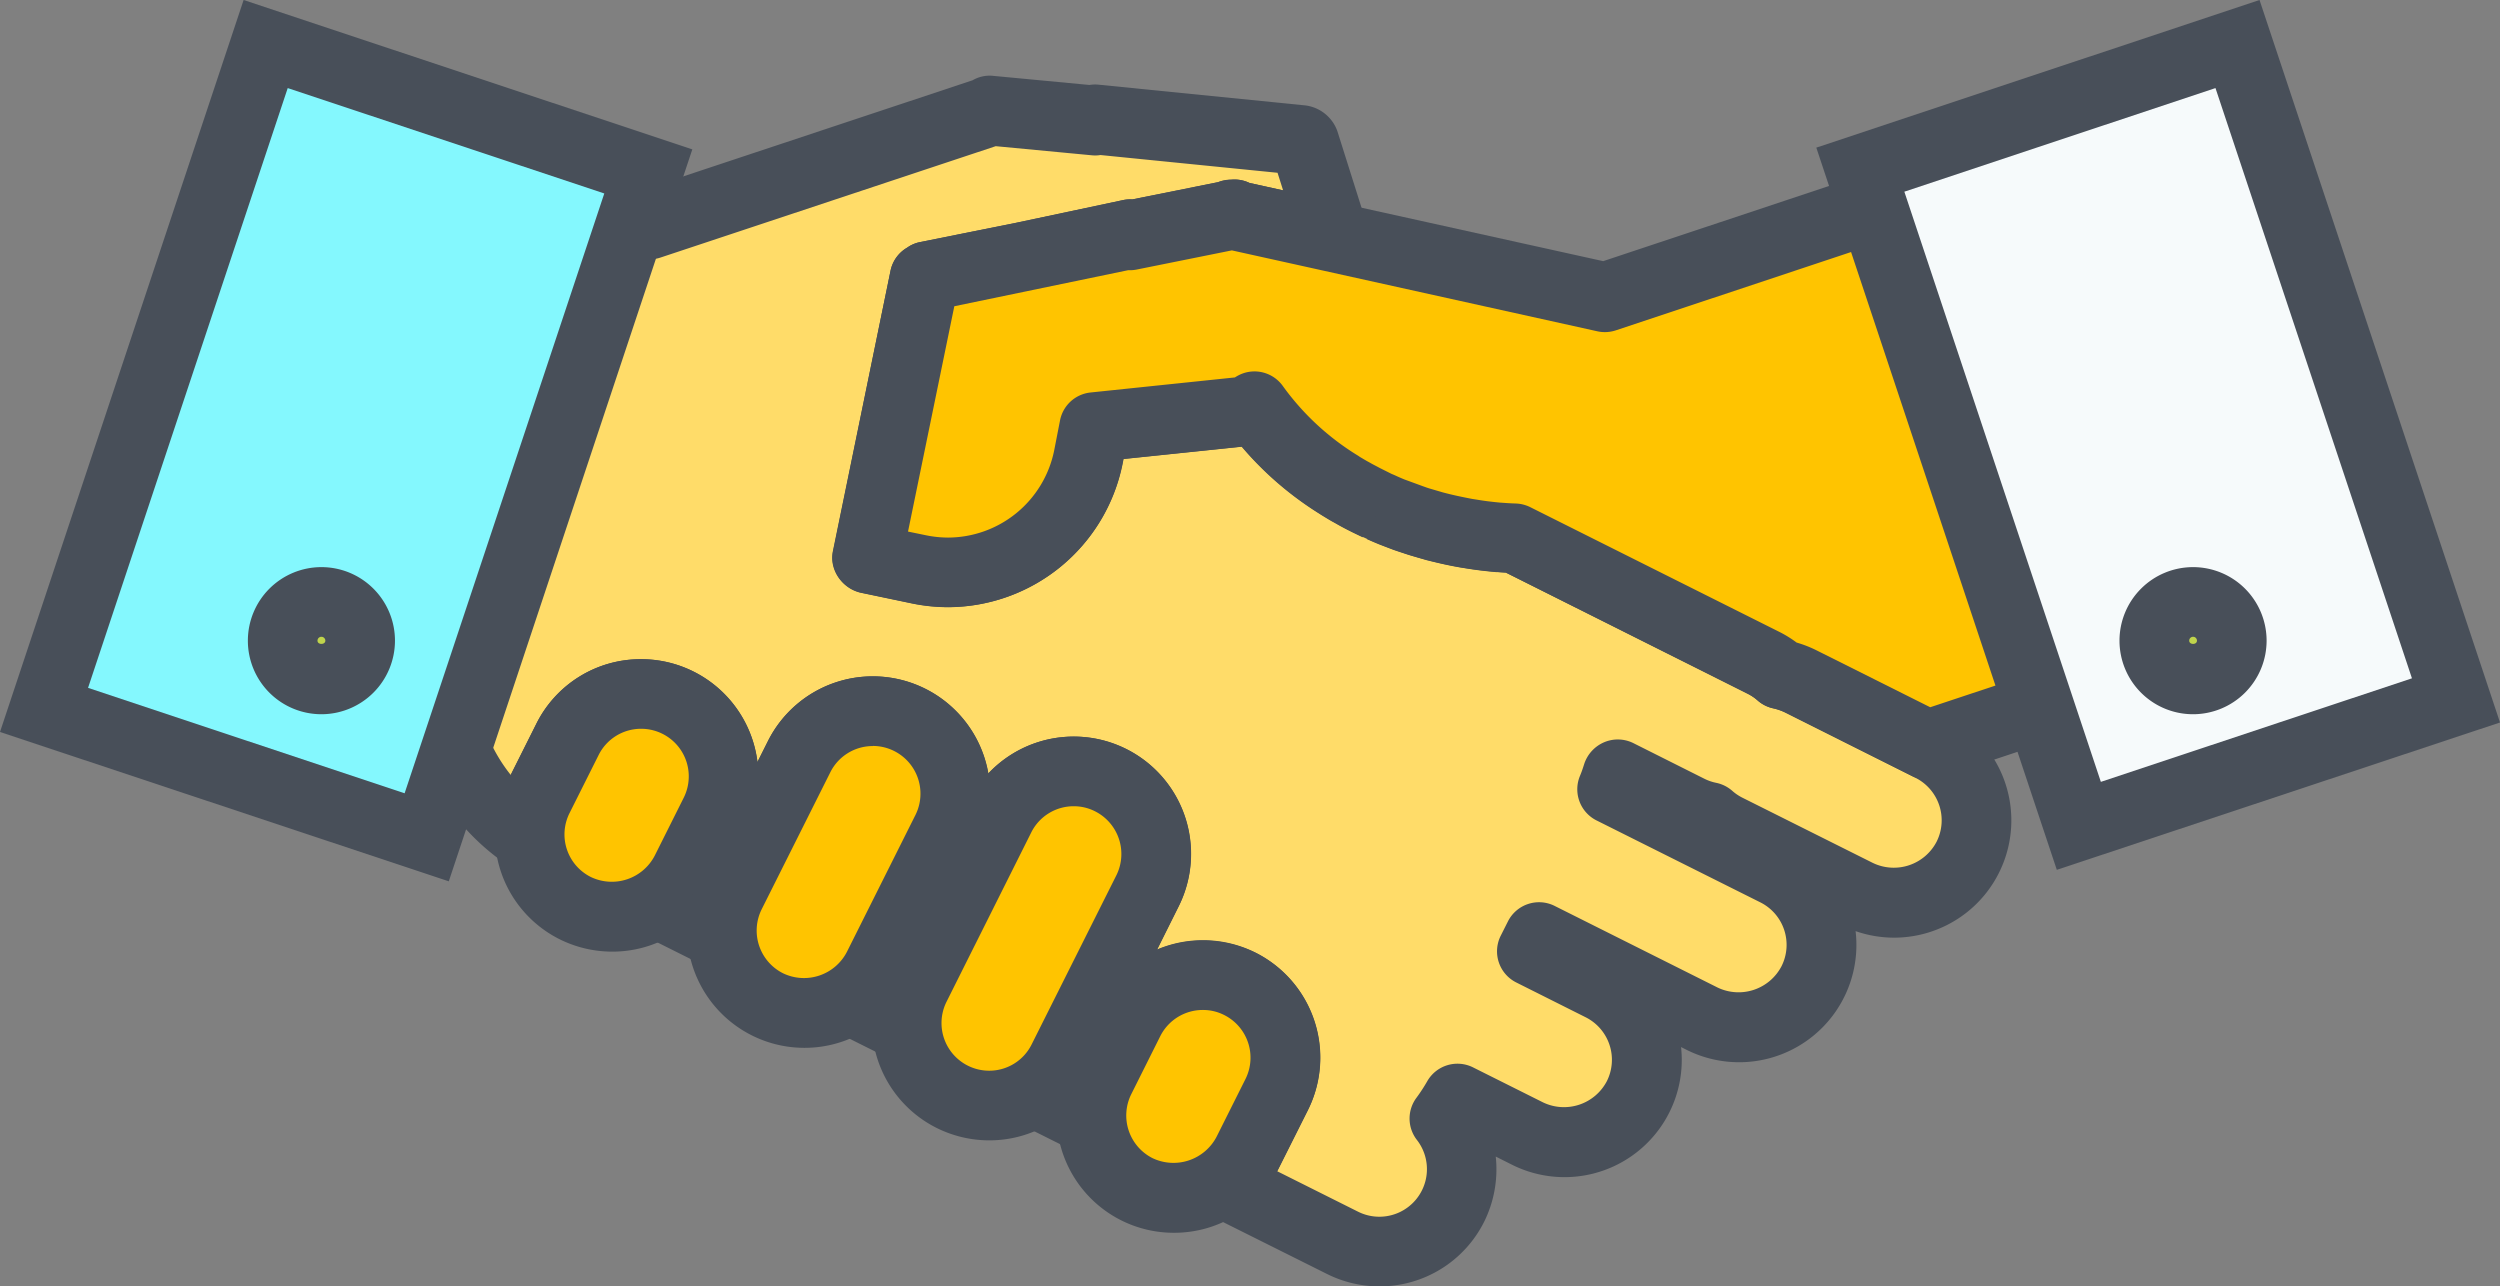 <svg xmlns="http://www.w3.org/2000/svg" viewBox="0 0 845 434.8"><rect x="0" y="0" width="845" height="434.8" fill="#808080" stroke="none"/><defs><style>.b89e87bb-a019-48db-9b9e-6a06c6ba07fe{fill:#ffdc69;}.ea48e894-10b1-47eb-a92d-4e36f59ce19f{fill:#484f59;}.f3d861fe-c061-4863-a571-4bc02684298a{fill:#ffc400;}.a2551e67-2fdf-4a92-890a-3194ce5b7cf5{fill:#f6fafb;}.f8b5d761-7e29-4af4-8bf2-355df0c86fb2{fill:#84f8fe;}.b516f6b0-1209-43db-a14c-473b7bca22e8{fill:#c0d44c;}</style></defs><g id="f09d39ad-0b0d-4bf6-b2d0-fd657bbd7a2f" data-name="Layer 2"><g id="f9fd8789-ee6b-4087-9878-aab20d3496a1" data-name="CUSTOMER JOURNEY"><path class="b89e87bb-a019-48db-9b9e-6a06c6ba07fe" d="M652.67,252.36l-44.14-22.12a30.37,30.37,0,0,0-6.71-2.32A27.6,27.6,0,0,0,596,224l-84-42.05a123.86,123.86,0,0,1-21.81-2.8c-28.32-6.25-51.51-21.6-65.42-40.83l-.69-.32.08.73-54.33,5.66-2,10.41a48.38,48.38,0,0,1-57,37.71L295,189.27c-.67-.16-1.31-.37-2-.52l5.45-26.49,14-68.38.77-.17-.13-.32,32.63-6.55L382,79.15l-.09.41,34-6.85a.69.69,0,0,1,.08-.21l.41.12.78-.17.05.32L451,80.24,440.74,47.78l-.79-.09.07-.32-32.75-3.11-37.21-3.94.13.41-35.82-3.4v.33L219.55,75.88,192.79,63.43l-75.2,159.86,32.46,16.81a66.12,66.12,0,0,0,29,43.25A27.66,27.66,0,0,1,182,269.54L191.8,250a27.86,27.86,0,1,1,49.83,24.93l-9.81,19.58a27.88,27.88,0,0,1-9.75,10.88l22,11a27.53,27.53,0,0,1,2.84-14.28l23.19-46.29A27.87,27.87,0,0,1,320,280.7L296.77,327A27.6,27.6,0,0,1,287,337.87l19.5,9.76a27.48,27.48,0,0,1,2.85-14.29L338,276.13a27.87,27.87,0,0,1,49.85,25l-28.64,57.16a27.76,27.76,0,0,1-9.74,10.9L369,378.9a27.73,27.73,0,0,1,2.84-14.33L381.63,345a27.9,27.9,0,0,1,49.91,24.94l-9.83,19.6a27.82,27.82,0,0,1-9.31,10.57c1.47.54,3,1.07,4.46,1.53l36.9,18.43a27.84,27.84,0,0,0,34.46-42,67.35,67.35,0,0,0,4.42-6.77l23.65,11.82a27.85,27.85,0,1,0,24.93-49.82l-23.43-11.75,2.42-4.83,55.11,27.6a27.87,27.87,0,0,0,24.92-49.85l-55.35-27.7c.72-1.7,1.28-3.4,1.84-5.14L571,273.8a27.36,27.36,0,0,0,6.71,2.3,27.94,27.94,0,0,0,5.87,4l44.15,22.1a27.86,27.86,0,0,0,24.95-49.82Z"/><path class="ea48e894-10b1-47eb-a92d-4e36f59ce19f" d="M466.24,434.8a39.77,39.77,0,0,1-17.76-4.22l-36.05-18c-1.37-.44-2.74-.93-4.09-1.42a11.77,11.77,0,0,1-2.54-20.79,16,16,0,0,0,5.39-6.1l9.83-19.6a16.14,16.14,0,0,0-7.24-21.59,16.41,16.41,0,0,0-21.63,7.2l-9.78,19.56a15.92,15.92,0,0,0-1.67,6.78,11.47,11.47,0,0,1,.23,2.29,11.77,11.77,0,0,1-11.77,11.77H369a11.62,11.62,0,0,1-5.26-1.24l-19.52-9.75a11.78,11.78,0,0,1-1.14-20.4A16,16,0,0,0,348.7,353l28.65-57.18a16.11,16.11,0,0,0-28.8-14.43l-28.63,57.22a15.51,15.51,0,0,0-1.67,6.71,11.8,11.8,0,0,1-11.62,14.07,10.06,10.06,0,0,1-5.34-1.24l-19.52-9.75A11.76,11.76,0,0,1,280.65,328a15.82,15.82,0,0,0,5.6-6.28l23.17-46.28a16.1,16.1,0,0,0-7.18-21.57A16.31,16.31,0,0,0,280.63,261l-23.2,46.3a15.91,15.91,0,0,0-1.66,6.73,12.24,12.24,0,0,1,.22,2.28,11.76,11.76,0,0,1-11.77,11.77h-.15a11.75,11.75,0,0,1-5.26-1.24l-22-11a11.77,11.77,0,0,1-1.18-20.38,16.23,16.23,0,0,0,5.66-6.28l9.81-19.6A16.11,16.11,0,0,0,223.94,248a16.36,16.36,0,0,0-21.62,7.19l-9.81,19.58a15.56,15.56,0,0,0-1.68,6.51,11.35,11.35,0,0,1,.17,2,11.76,11.76,0,0,1-11.77,11.77h-.15a11.79,11.79,0,0,1-6.39-1.89,78.25,78.25,0,0,1-32.88-45.17l-27.64-14.32a11.77,11.77,0,0,1-5.23-15.46l75.2-159.86a11.78,11.78,0,0,1,15.62-5.66l22.51,10.48L328.74,27.13a11.39,11.39,0,0,1,6.74-1.51l32.77,3.1a11.09,11.09,0,0,1,3.05-.1l69.83,7A13.25,13.25,0,0,1,452,44.24l9.69,30.7A11.77,11.77,0,0,1,451.14,92H451a11.65,11.65,0,0,1-2.55-.28l-32.07-7.1L384.24,91.1a12.33,12.33,0,0,1-2.89.22l-58.79,12.19-15.64,76.16,6.2,1.28a37.24,37.24,0,0,0,7.34.75,36.72,36.72,0,0,0,35.82-29.29l2-10.26a11.77,11.77,0,0,1,10.34-9.49l51.23-5.34a11.27,11.27,0,0,1,9.22,0,14.82,14.82,0,0,1,5.24,4.1c12.78,17.65,34.07,30.86,58.42,36.22a110.78,110.78,0,0,0,19.72,2.53,12,12,0,0,1,4.83,1.24l84,42.06a37.88,37.88,0,0,1,6,3.73,40.47,40.47,0,0,1,6.49,2.51l44.2,22.15a39.64,39.64,0,0,1-17.78,75.07h0a39.51,39.51,0,0,1-13-2.21,39.65,39.65,0,0,1-57.09,40.14l-1.9-.95A39.63,39.63,0,0,1,511,393.65l-5.44-2.73a39.9,39.9,0,0,1-3.9,22A39.5,39.5,0,0,1,466.24,434.8Zm-34.56-38.93L459,409.54a16.08,16.08,0,0,0,19.9-24.26,11.76,11.76,0,0,1-.11-14.27,57.1,57.1,0,0,0,3.64-5.59,11.77,11.77,0,0,1,15.45-4.65l23.65,11.83a16.35,16.35,0,0,0,21.59-7.17,16.09,16.09,0,0,0-7.18-21.6l-23.45-11.76a11.76,11.76,0,0,1-5.24-15.8l2.43-4.83a11.77,11.77,0,0,1,15.79-5.24l55.1,27.6a16.38,16.38,0,0,0,21.57-7.19A16.06,16.06,0,0,0,595,305L539.62,277.3a11.77,11.77,0,0,1-5.56-15.12c.56-1.33,1-2.67,1.42-4a12.07,12.07,0,0,1,6.7-7.29,11.84,11.84,0,0,1,9.83.25l24.26,12.17a15.87,15.87,0,0,0,3.82,1.29,11.79,11.79,0,0,1,5.4,2.69,15.9,15.9,0,0,0,3.38,2.3L633,291.66a16.3,16.3,0,0,0,21.58-7.18,16.09,16.09,0,0,0-7.17-21.59l-44.14-22.13a18.77,18.77,0,0,0-4-1.36,11.74,11.74,0,0,1-5.16-2.62,15.54,15.54,0,0,0-3.34-2.27l-81.8-41a134.85,134.85,0,0,1-21.31-2.94c-27.25-6-51.58-20.29-67.88-39.62l-40,4.17-.36,1.82a60.36,60.36,0,0,1-58.9,48.26,61,61,0,0,1-12-1.22l-17.61-3.69c-6.19-1.46-10.6-7.71-9.32-14L301,91.51a11.81,11.81,0,0,1,5.62-7.8,11.2,11.2,0,0,1,4.25-1.86l32.62-6.55,36.08-7.66a11.56,11.56,0,0,1,3.15-.24l29-5.83a15.21,15.21,0,0,1,4.45-.84,11.7,11.7,0,0,1,6.19,1.11l11.33,2.5-1.88-5.94-59.87-6a10.46,10.46,0,0,1-2.8.1l-32.59-3.09L223.26,87.05a11.7,11.7,0,0,1-8.68-.49l-16.13-7.51-65.39,139,22.4,11.61a11.77,11.77,0,0,1,6.15,8.25,54.87,54.87,0,0,0,11,24l8.61-17.18a39.4,39.4,0,0,1,35.45-21.91A39.61,39.61,0,0,1,256,257.56l3.55-7.07a39.63,39.63,0,0,1,74.47,10.94,39.66,39.66,0,0,1,64.35,44.91L391.09,321A40.39,40.39,0,0,1,424.31,322a39.73,39.73,0,0,1,17.76,53.18l-9.84,19.61C432.05,395.17,431.86,395.52,431.68,395.87Z"/><path class="f3d861fe-c061-4863-a571-4bc02684298a" d="M419.05,332.54A27.93,27.93,0,0,0,381.63,345l-9.79,19.58a27.88,27.88,0,0,0,49.87,25l9.83-19.6A27.88,27.88,0,0,0,419.05,332.54Z"/><path class="ea48e894-10b1-47eb-a92d-4e36f59ce19f" d="M396.72,416.68h0a39.62,39.62,0,0,1-35.41-57.37l9.79-19.58a39.67,39.67,0,0,1,71,35.46l-9.84,19.61A39.49,39.49,0,0,1,396.72,416.68Zm9.88-75.31a16.07,16.07,0,0,0-14.45,8.9l-9.78,19.56a16.15,16.15,0,0,0,7.2,21.63,16.44,16.44,0,0,0,21.62-7.21L421,364.66a16.14,16.14,0,0,0-7.24-21.59A15.74,15.74,0,0,0,406.6,341.37Z"/><path class="f3d861fe-c061-4863-a571-4bc02684298a" d="M229.22,237.53A27.84,27.84,0,0,0,191.8,250L182,269.54a27.86,27.86,0,1,0,49.83,24.94l9.81-19.58A27.88,27.88,0,0,0,229.22,237.53Z"/><path class="ea48e894-10b1-47eb-a92d-4e36f59ce19f" d="M206.86,321.65h0a39.91,39.91,0,0,1-17.7-4.18,39.61,39.61,0,0,1-17.7-53.2l9.81-19.57a39.4,39.4,0,0,1,35.45-21.91,39.64,39.64,0,0,1,35.43,57.39l-9.8,19.57A39.42,39.42,0,0,1,206.86,321.65Zm9.86-75.32a16,16,0,0,0-14.4,8.9l-9.81,19.58a16.08,16.08,0,0,0,7.16,21.6,16.35,16.35,0,0,0,21.62-7.18l9.81-19.6a16.09,16.09,0,0,0-14.38-23.3Z"/><path class="f3d861fe-c061-4863-a571-4bc02684298a" d="M375.39,263.7A27.83,27.83,0,0,0,338,276.13l-28.63,57.21a27.86,27.86,0,0,0,49.84,24.91l28.64-57.16A27.93,27.93,0,0,0,375.39,263.7Z"/><path class="ea48e894-10b1-47eb-a92d-4e36f59ce19f" d="M334.29,385.44h0a39.81,39.81,0,0,1-17.71-4.2,39.6,39.6,0,0,1-17.69-53.19l28.61-57.18a39.64,39.64,0,0,1,70.91,35.47l-28.65,57.18A39.41,39.41,0,0,1,334.29,385.44Zm28.65-112.93a16,16,0,0,0-14.39,8.88l-28.63,57.22a16.11,16.11,0,0,0,14.37,23.29h0A16,16,0,0,0,348.7,353l28.65-57.18a16.16,16.16,0,0,0-7.23-21.6A15.81,15.81,0,0,0,362.94,272.51Z"/><path class="f3d861fe-c061-4863-a571-4bc02684298a" d="M307.49,243.32a27.85,27.85,0,0,0-37.39,12.45l-23.19,46.29A27.87,27.87,0,0,0,296.77,327L320,280.7A27.88,27.88,0,0,0,307.49,243.32Z"/><path class="ea48e894-10b1-47eb-a92d-4e36f59ce19f" d="M271.83,354.17h0a39.69,39.69,0,0,1-35.46-57.37l23.21-46.31A39.64,39.64,0,0,1,330.48,286l-23.19,46.31A39.47,39.47,0,0,1,271.83,354.17Zm23.2-102a16,16,0,0,0-14.4,8.9l-23.2,46.3a16.15,16.15,0,0,0,7.22,21.59,16.32,16.32,0,0,0,21.59-7.2l23.18-46.29A16.13,16.13,0,0,0,295,252.13Z"/><path class="f3d861fe-c061-4863-a571-4bc02684298a" d="M721.38,40.93,542.52,100.46,417.26,72.77l-.05-.32-.78.17L416,72.5a.69.69,0,0,0-.08.21l-34,6.85.09-.41-36.21,7.69-32.63,6.55.13.32-.77.17L293,188.75c.66.15,1.3.36,2,.52l15.77,3.21a48.38,48.38,0,0,0,57-37.71l2-10.41,54.33-5.66-.14-1.39a98.61,98.61,0,0,0,28.65,26.62,1.3,1.3,0,0,0,.23.15c1.27.78,2.54,1.58,3.86,2.29.2.12.42.22.61.33,1.2.71,2.44,1.36,3.67,2l1,.5c1.13.54,2.3,1.14,3.46,1.68.48.21,1,.39,1.4.59,1.09.51,2.17,1,3.25,1.42l1.84.71c1,.38,1.94.75,2.95,1.12.77.29,1.58.54,2.38.81s1.68.59,2.53.85c1.06.33,2.09.61,3.12.92.66.17,1.32.39,2,.59,1.74.43,3.48.86,5.25,1.25s3.6.75,5.4,1.07l.69.11c1.63.25,3.21.52,4.8.72l.39,0c1.71.21,3.43.4,5.13.54h0c1.8.14,3.6.26,5.34.31h0L596,224a27.6,27.6,0,0,1,5.84,3.95,30.37,30.37,0,0,1,6.71,2.32l43,21.53,126.09-42Z"/><path class="ea48e894-10b1-47eb-a92d-4e36f59ce19f" d="M651.52,263.54a11.87,11.87,0,0,1-5.27-1.25l-43-21.53a18.77,18.77,0,0,0-4-1.36,11.74,11.74,0,0,1-5.16-2.62,15.54,15.54,0,0,0-3.34-2.27L509,193.57l-3-.2-.39,0c-1.85-.16-3.71-.36-5.56-.59s-3.17-.44-4.55-.66l-1-.16c-.07,0-.83-.13-.91-.14-2-.35-4-.74-6.07-1.21-1.69-.38-3.54-.83-5.4-1.29l-1.28-.38-4.43-1.29c-1-.31-2-.66-3.05-1s-1.87-.61-2.55-.86l-4.7-1.8c-1.73-.71-2.92-1.23-4.15-1.8l4.2-11-5.58,10.41-3.6-1.73-.85-.43c-1.83-.92-3.26-1.69-4.66-2.51l-.8-.44c-.8-.41-2.1-1.21-3.39-2l-.35-.21c-.29-.18-.58-.36-.86-.55A112.23,112.23,0,0,1,419.69,151l-40,4.16-.36,1.82a60.36,60.36,0,0,1-58.9,48.26,61,61,0,0,1-12-1.22l-17.61-3.69c-6.19-1.46-10.6-7.71-9.32-14L301,91.51a11.72,11.72,0,0,1,5.6-7.8,11.2,11.2,0,0,1,4.25-1.86l32.62-6.55,36.08-7.66a11.56,11.56,0,0,1,3.15-.24l29-5.83a11,11,0,0,1,4.45-.84,11.8,11.8,0,0,1,6.19,1.11L541.88,88.27,717.66,29.76a11.77,11.77,0,0,1,14.88,7.45L788.78,206.1A11.78,11.78,0,0,1,781.33,221l-126.1,42A11.54,11.54,0,0,1,651.52,263.54Zm-44.27-46.36a40.47,40.47,0,0,1,6.49,2.51l38.68,19.36,110.3-36.69L713.93,55.81l-167.7,55.82A11.78,11.78,0,0,1,540,112L416.37,84.63,384.24,91.1a11.35,11.35,0,0,1-2.89.22l-58.79,12.19-15.65,76.16,6.21,1.28a37.24,37.24,0,0,0,7.34.75,36.72,36.72,0,0,0,35.82-29.29l2-10.26a11.75,11.75,0,0,1,10.33-9.49l48.8-5.09a12.55,12.55,0,0,1,2.47-1.28,11.77,11.77,0,0,1,13.76,4.24,87.53,87.53,0,0,0,25.25,23.41,4.53,4.53,0,0,1,.46.3l.29.2c.87.51,1.77,1.06,2.69,1.57.17.08.93.51,1.09.6.88.51,1.91,1,2.94,1.57l4,2c.71.29,1.16.49,1.59.69.79.37,1.74.77,2.7,1.17l6.36,2.33c.88.31,1.53.55,2.21.75l4.43,1.3c1.72.46,3.35.85,5,1.21s3.34.7,4.93,1l1.52.24c1.17.19,2.31.37,3.47.52,1.81.23,3.31.39,4.79.52h.13c1.59.12,3.2.23,4.74.27a12,12,0,0,1,5,1.24l84,42.06A39,39,0,0,1,607.25,217.18Z"/><polygon class="a2551e67-2fdf-4a92-890a-3194ce5b7cf5" points="702.65 279.15 830.12 236.74 756.27 14.89 628.79 57.35 702.65 279.15"/><path class="ea48e894-10b1-47eb-a92d-4e36f59ce19f" d="M695.2,294,613.91,49.9,763.72,0,845,244.2ZM643.67,64.79l66.42,199.48,105.15-35L748.83,29.77Z"/><polygon class="f8b5d761-7e29-4af4-8bf2-355df0c86fb2" points="144.24 283.01 14.88 239.95 89.8 14.89 219.13 57.94 144.24 283.01"/><path class="ea48e894-10b1-47eb-a92d-4e36f59ce19f" d="M151.69,297.89,0,247.41,82.34,0,234,50.49ZM29.76,232.5l107,35.63L204.25,65.39l-107-35.62Z"/><path class="b516f6b0-1209-43db-a14c-473b7bca22e8" d="M754.34,216.55a13.08,13.08,0,1,1-13.07-13.09A13.07,13.07,0,0,1,754.34,216.55Z"/><path class="ea48e894-10b1-47eb-a92d-4e36f59ce19f" d="M741.27,241.41a24.86,24.86,0,1,1,24.84-24.86A24.88,24.88,0,0,1,741.27,241.41Zm0-26.18a1.31,1.31,0,0,0-1.32,1.32c0,1.45,2.62,1.47,2.62,0A1.3,1.3,0,0,0,741.27,215.23Z"/><path class="b516f6b0-1209-43db-a14c-473b7bca22e8" d="M121.73,216.55a13.09,13.09,0,1,1-13.1-13.09A13.1,13.1,0,0,1,121.73,216.55Z"/><path class="ea48e894-10b1-47eb-a92d-4e36f59ce19f" d="M108.63,241.41a24.86,24.86,0,1,1,24.87-24.86A24.89,24.89,0,0,1,108.63,241.41Zm0-26.18a1.32,1.32,0,0,0-1.32,1.32c0,1.47,2.66,1.44,2.66,0A1.33,1.33,0,0,0,108.63,215.23Z"/></g></g></svg>